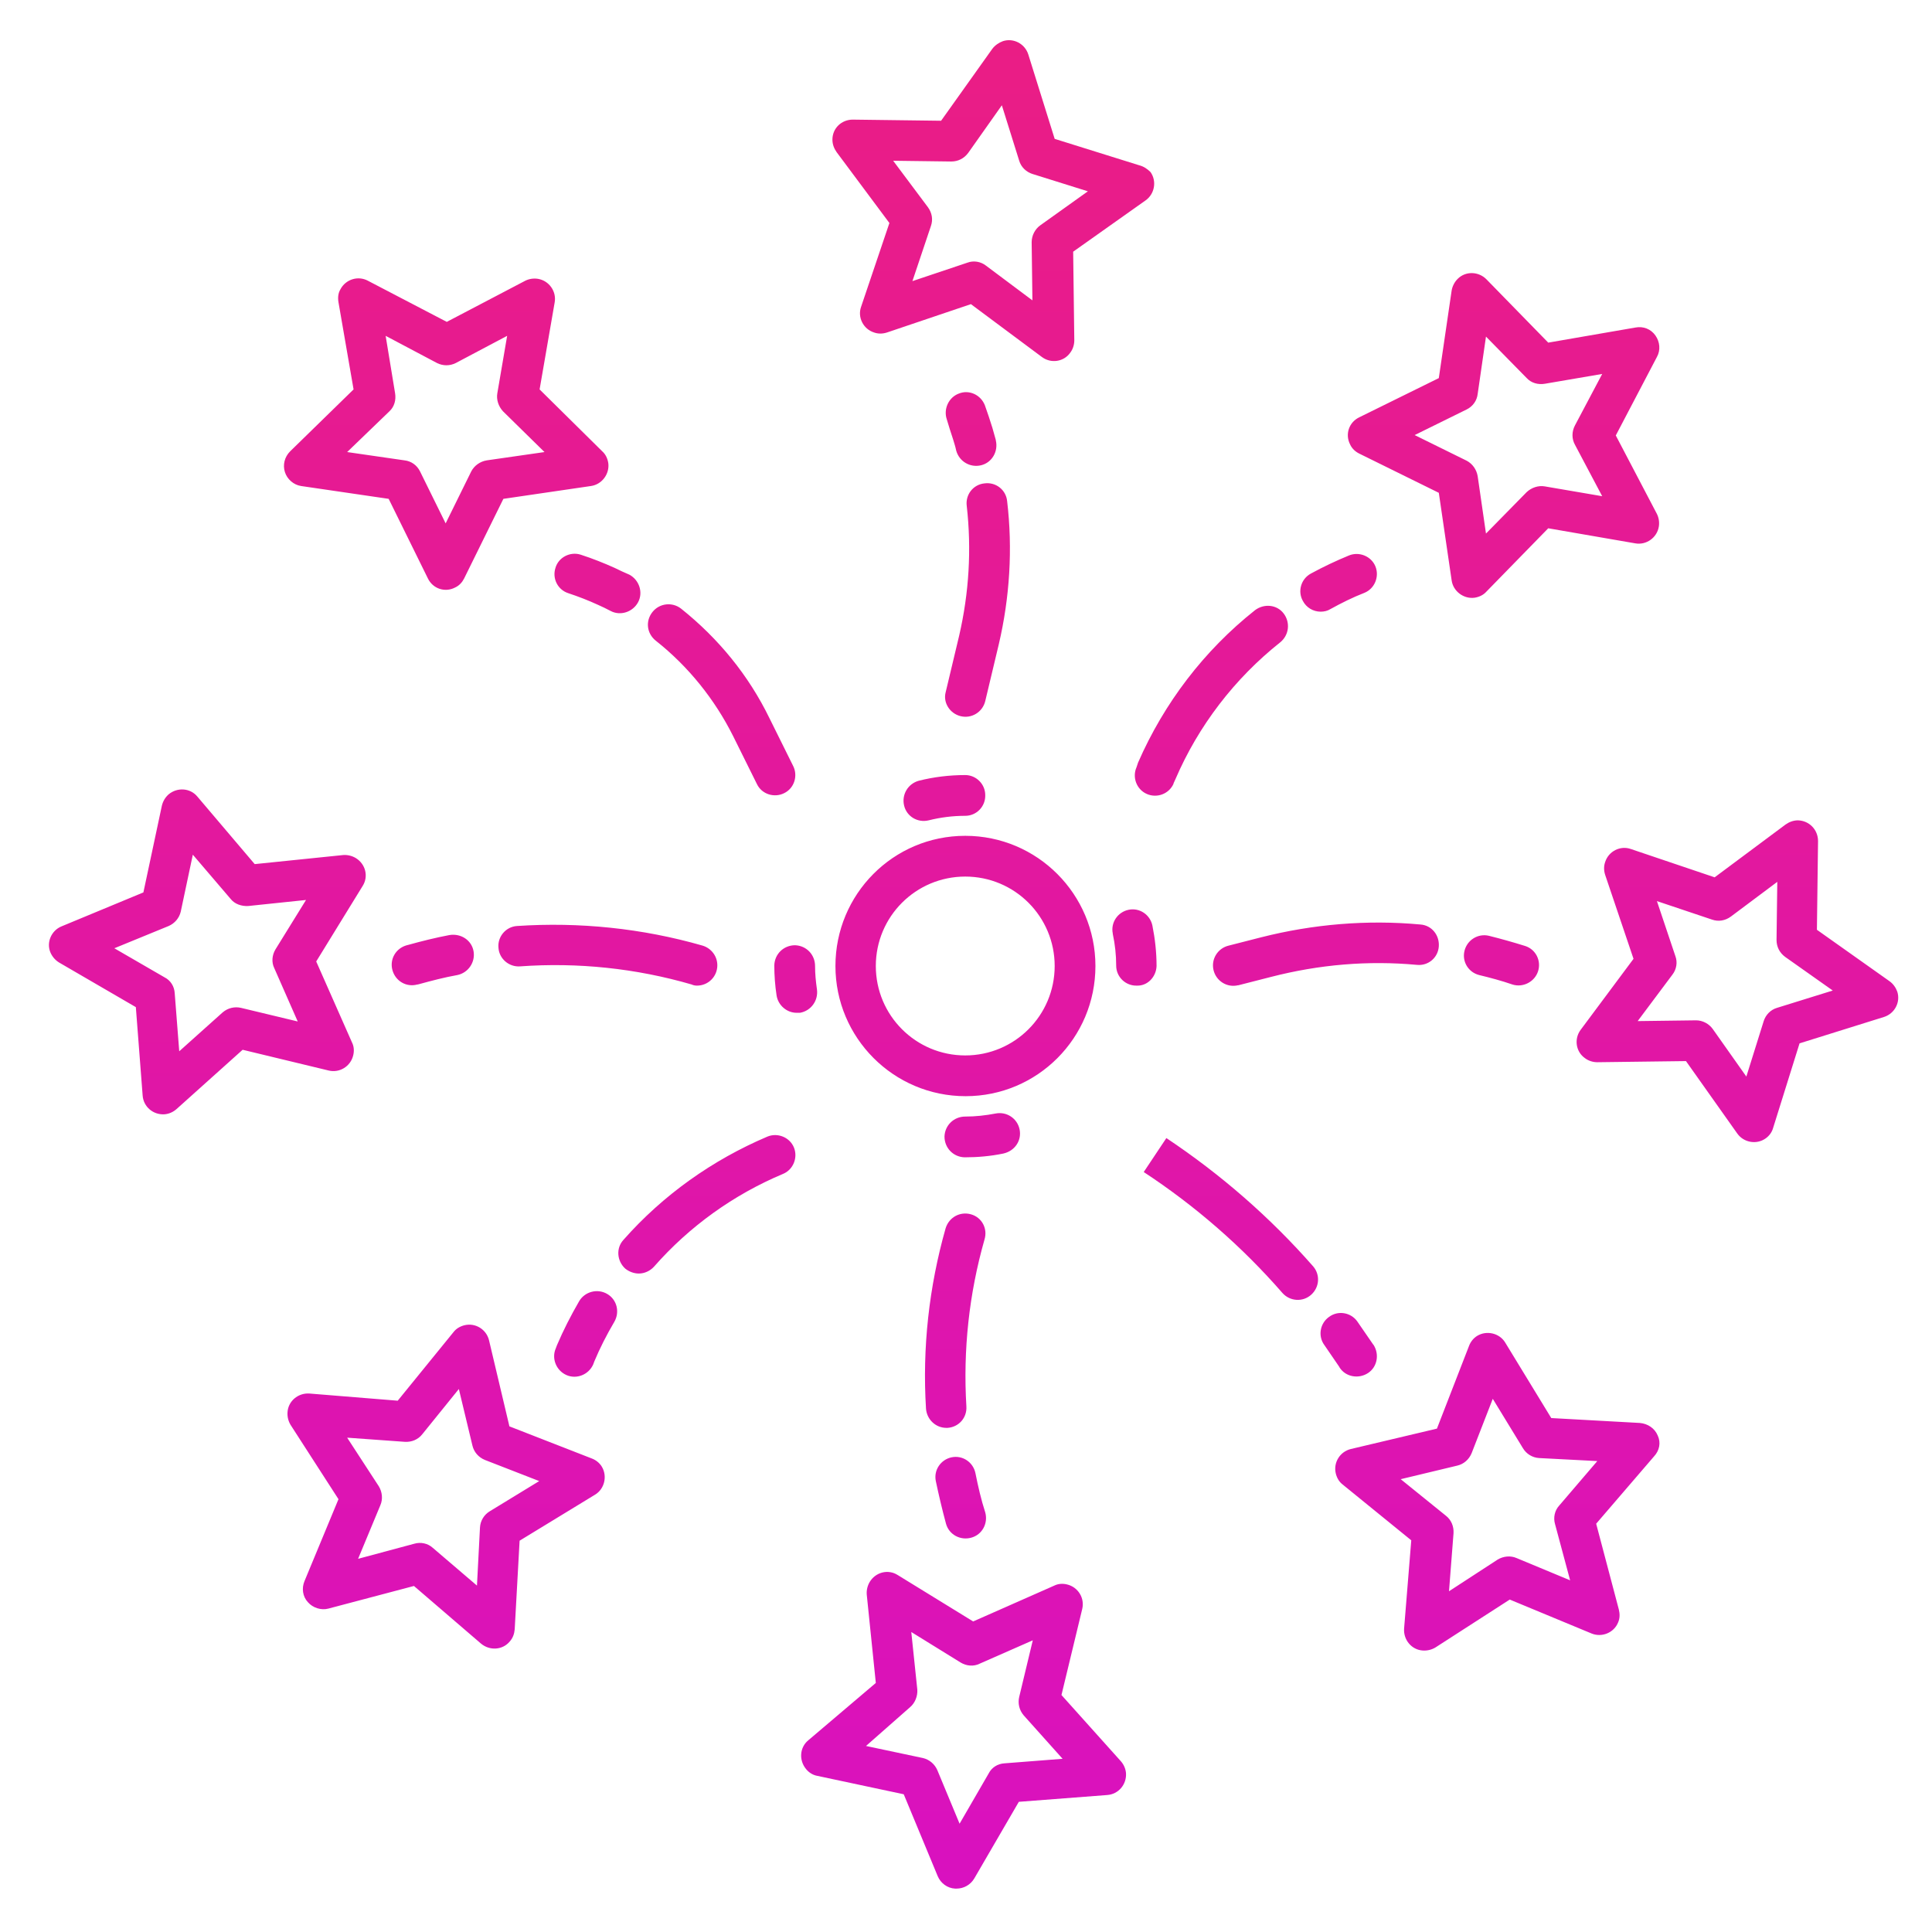 <?xml version="1.0" encoding="utf-8"?>
<!-- Generator: Adobe Illustrator 23.0.1, SVG Export Plug-In . SVG Version: 6.00 Build 0)  -->
<svg version="1.1" id="Layer_1" xmlns="http://www.w3.org/2000/svg" xmlns:xlink="http://www.w3.org/1999/xlink" x="0px" y="0px"
	 viewBox="0 0 512 512" style="enable-background:new 0 0 512 512;" xml:space="preserve">
<style type="text/css">
	.st0{fill:url(#SVGID_1_);}
</style>
<linearGradient id="SVGID_1_" gradientUnits="userSpaceOnUse" x1="258.009" y1="500.5" x2="258.009" y2="10.649">
	<stop  offset="0" style="stop-color:#D911BF"/>
	<stop  offset="1" style="stop-color:#EA1D85"/>
</linearGradient>
<path class="st0" d="M400.8,260.9c2.8,0.9,5.9-0.7,6.8-3.5c0.9-2.8-0.6-5.8-3.4-6.7c-3.2-1-6.4-1.9-9.6-2.7c-2.9-0.7-5.8,1.1-6.5,4
	s1.1,5.7,3.9,6.4C394.9,259.1,397.9,259.9,400.8,260.9z M375.5,255.7c3,0.3,5.6-1.9,5.8-4.9s-1.9-5.6-4.9-5.8
	c-14.1-1.3-28.4-0.1-42.2,3.4l-8.6,2.2c-2.9,0.7-4.7,3.6-4,6.5c0.7,2.9,3.6,4.7,6.5,4h0.1l8.6-2.2
	C349.6,255.6,362.6,254.5,375.5,255.7L375.5,255.7z M184.7,261.2c3,0,5.4-2.4,5.4-5.4c0-2.4-1.6-4.5-3.9-5.2
	c-16-4.6-32.7-6.3-49.2-5.2c-3,0.2-5.2,2.9-4.9,5.8c0.2,2.9,2.8,5.1,5.7,4.9c15.3-1.1,30.7,0.5,45.5,4.8
	C183.7,261.1,184.2,261.2,184.7,261.2z M119.1,247.8c-3.7,0.7-7.3,1.6-10.9,2.6l-0.4,0.1c-2.9,0.8-4.6,3.7-3.8,6.6
	c0.8,2.9,3.7,4.6,6.6,3.8h0.1l0.4-0.1c3.3-0.9,6.7-1.8,10.1-2.4c2.9-0.6,4.8-3.4,4.3-6.3C125,249.2,122.2,247.3,119.1,247.8
	C119.2,247.8,119.2,247.8,119.1,247.8z M258.5,390.4c-0.6-2.9-3.4-4.8-6.3-4.2c-2.9,0.6-4.8,3.4-4.2,6.3l0,0
	c0.8,3.8,1.7,7.6,2.7,11.3c0.8,2.9,3.8,4.5,6.7,3.7s4.5-3.8,3.7-6.7C260,397.4,259.2,393.9,258.5,390.4z M257.3,321.8
	c-2.9-0.8-5.8,0.8-6.7,3.7c-4.4,15.5-6.2,31.7-5.2,47.8c0.2,2.8,2.5,5.1,5.4,5.1c0.1,0,0.2,0,0.3,0c3-0.2,5.2-2.7,5-5.7l0,0
	c-0.9-14.9,0.7-29.8,4.8-44.2C261.8,325.6,260.2,322.6,257.3,321.8L257.3,321.8z M254.6,189.8c2.9,0.7,5.8-1.1,6.5-4l0,0l3.6-15.1
	c2.9-12.4,3.7-25.3,2.2-37.9c-0.3-3-3-5.1-6-4.7c-3,0.3-5.1,3-4.7,6c1.3,11.5,0.6,23-2,34.3l-3.6,15.1
	C249.9,186.2,251.7,189.1,254.6,189.8L254.6,189.8L254.6,189.8z M252.6,116.5c0.3,1,0.6,1.9,0.8,2.9c0.8,2.9,3.7,4.6,6.6,3.9
	s4.6-3.7,3.9-6.6c0,0,0,0,0-0.1c-0.3-1.1-0.6-2.1-0.9-3.2c-0.6-2-1.3-4-2-6c-1.1-2.8-4.2-4.2-6.9-3.1c-2.7,1-4.1,4.1-3.2,6.8
	C251.4,112.8,252,114.7,252.6,116.5z M354.9,362.2l0.1,0.2c1.6,2.5,5,3.1,7.5,1.5s3.1-5,1.5-7.5l-0.1-0.1c-1.4-2-2.8-4.1-4.2-6.1
	c-1.7-2.4-5.1-3-7.5-1.2c-2.4,1.7-3,5.1-1.2,7.5C352.3,358.4,353.6,360.3,354.9,362.2L354.9,362.2z M339.9,342.7
	c2,2.2,5.4,2.4,7.6,0.4s2.4-5.3,0.5-7.5c-11.4-13-24.5-24.4-38.9-34l-6,9C316.8,319.6,329.2,330.4,339.9,342.7L339.9,342.7z
	 M180.5,161.3c-2.3-1.8-5.7-1.5-7.6,0.9s-1.5,5.7,0.9,7.6c8.6,6.8,15.6,15.5,20.5,25.3l6.3,12.7c1.3,2.7,4.6,3.7,7.2,2.4
	c2.7-1.3,3.7-4.6,2.4-7.2l-6.3-12.7C198.4,179,190.4,169.2,180.5,161.3L180.5,161.3z M162.9,150.5c-2.9-1.3-5.9-2.5-9-3.5
	c-2.8-0.9-5.9,0.7-6.7,3.5c-0.9,2.8,0.6,5.8,3.4,6.7c2.7,0.9,5.3,1.9,7.9,3.1c1.1,0.5,2.2,1,3.3,1.6c2.6,1.4,5.9,0.3,7.3-2.3
	c1.4-2.6,0.3-5.9-2.3-7.3C165.4,151.7,164.1,151.1,162.9,150.5L162.9,150.5z M160.9,342.9c-2.6-1.5-5.9-0.6-7.4,1.9
	c-2.2,3.8-4.2,7.7-5.9,11.7l-0.3,0.8c-1.2,2.7,0.1,5.9,2.8,7.1s5.9-0.1,7.1-2.8l0.3-0.8c1.5-3.6,3.3-7.1,5.3-10.5
	C164.3,347.7,163.5,344.4,160.9,342.9L160.9,342.9L160.9,342.9z M169.3,337.5c1.5,0,3-0.7,4-1.8c9.4-10.7,21.1-19.1,34.2-24.6
	c2.7-1.1,4-4.3,2.9-7s-4.3-4-7-2.9l0,0c-14.6,6.2-27.7,15.5-38.2,27.4c-2,2.2-1.7,5.6,0.5,7.6C166.7,337,168,337.5,169.3,337.5
	L169.3,337.5z M301.2,203.3c-1.2,2.7,0,5.9,2.7,7.1c2.7,1.2,5.9,0,7.1-2.7v-0.1l0.5-1.1c6.1-14.2,15.7-26.7,27.8-36.3
	c2.3-1.9,2.7-5.2,0.9-7.6s-5.2-2.7-7.6-0.9c-13.5,10.7-24.1,24.6-31,40.4L301.2,203.3z M350,162.1c0.9,0,1.8-0.2,2.6-0.7
	c2.9-1.6,5.9-3.1,9-4.3c2.7-1.1,4-4.3,2.9-7s-4.3-4-7-2.9c-3.4,1.4-6.8,3-10.1,4.8c-2.6,1.4-3.6,4.7-2.1,7.3
	C346.2,161,348,162.1,350,162.1L350,162.1z M75.5,125.1c0.6,1.9,2.3,3.4,4.3,3.7l23.2,3.4l10.4,21.1c1.3,2.7,4.5,3.8,7.2,2.4
	c1.1-0.5,1.9-1.4,2.4-2.4l10.4-21.1l23.2-3.4c2.9-0.4,5-3.2,4.6-6.1c-0.2-1.2-0.7-2.3-1.6-3.1L143,103.2l4-23.1
	c0.5-2.9-1.5-5.7-4.4-6.2c-1.2-0.2-2.4,0-3.4,0.5l-20.8,10.9L97.5,74.4c-2.6-1.4-5.9-0.4-7.3,2.3c-0.6,1-0.7,2.2-0.5,3.4l4,23.1
	l-16.8,16.4C75.4,121.1,74.9,123.2,75.5,125.1L75.5,125.1z M103.2,109c1.3-1.2,1.8-3,1.5-4.8L102.2,89l13.6,7.2c1.6,0.8,3.4,0.8,5,0
	l13.6-7.2l-2.6,15.2c-0.3,1.7,0.3,3.5,1.5,4.8l11,10.8L129,122c-1.8,0.3-3.3,1.4-4.1,2.9l-6.8,13.8l-6.8-13.8
	c-0.8-1.6-2.3-2.7-4.1-2.9L92,119.8L103.2,109z M439.3,380.4c-0.8-1.9-2.6-3.1-4.7-3.3l-23.5-1.3l-12.2-20c-1.5-2.5-4.9-3.3-7.4-1.8
	c-1,0.6-1.8,1.6-2.2,2.7l-8.5,21.9L358,384c-2.9,0.7-4.7,3.6-4,6.5c0.3,1.2,0.9,2.2,1.8,2.9l18.2,14.8l-1.9,23.4
	c-0.2,3,2,5.6,4.9,5.8c1.2,0.1,2.4-0.2,3.4-0.8l19.7-12.7l21.7,9c2.7,1.1,5.9-0.2,7-2.9c0.5-1.1,0.5-2.3,0.2-3.5l-6-22.7l15.3-17.8
	C439.8,384.4,440.2,382.3,439.3,380.4L439.3,380.4z M413.2,399c-1.2,1.3-1.6,3.2-1.1,4.9l4,14.9l-14.2-5.9c-1.6-0.7-3.5-0.5-5,0.4
	l-12.9,8.4l1.2-15.4c0.1-1.8-0.6-3.5-2-4.6l-12-9.7l15-3.6c1.7-0.4,3.1-1.6,3.8-3.3l5.6-14.4l8,13.1c0.9,1.5,2.5,2.5,4.3,2.6
	l15.4,0.8L413.2,399z M301.9,43.8l-22.4-7l-7-22.4c-0.9-2.8-3.9-4.4-6.7-3.5c-1.1,0.4-2.1,1.1-2.8,2L249.4,32L226,31.7
	c-3,0-5.4,2.3-5.4,5.3c0,1.2,0.4,2.3,1.1,3.3l14,18.8l-7.5,22.2c-1,2.8,0.6,5.9,3.4,6.8c1.1,0.4,2.3,0.4,3.5,0l22.2-7.5l18.8,14
	c2.4,1.8,5.8,1.3,7.5-1.1c0.7-0.9,1.1-2.1,1.1-3.3l-0.3-23.5l19.2-13.6c2.4-1.7,3-5.1,1.3-7.5C304.1,44.8,303.1,44.1,301.9,43.8
	L301.9,43.8z M275.7,59.7c-1.4,1-2.3,2.7-2.3,4.5l0.2,15.4l-12.3-9.2c-1.4-1.1-3.3-1.4-4.9-0.8l-14.6,4.9l4.9-14.6
	c0.6-1.7,0.3-3.5-0.8-5l-9.2-12.3l15.4,0.2c1.8,0,3.4-0.8,4.5-2.3l8.9-12.6l4.6,14.7c0.5,1.7,1.9,3,3.5,3.5l14.7,4.6L275.7,59.7z
	 M216.5,470.6l23,4.9l9,21.7c0.8,1.9,2.6,3.2,4.6,3.3c0.1,0,0.2,0,0.4,0c1.9,0,3.7-1,4.7-2.7l11.8-20.3l23.4-1.8
	c3-0.2,5.2-2.8,5-5.8c-0.1-1.2-0.6-2.3-1.4-3.2l-15.7-17.5l5.5-22.8c0.7-2.9-1.1-5.8-4-6.5c-1.2-0.3-2.4-0.2-3.4,0.3l-21.5,9.5
	l-20-12.3c-2.5-1.6-5.8-0.8-7.4,1.8c-0.6,1-0.9,2.2-0.8,3.4l2.4,23.4l-17.9,15.2c-2.3,1.9-2.5,5.3-0.6,7.6
	C214.3,469.7,215.4,470.4,216.5,470.6L216.5,470.6z M241.2,452.4c1.3-1.1,2-2.9,1.9-4.6l-1.6-15.3l13.1,8.1c1.5,0.9,3.4,1.1,5,0.3
	l14.1-6.2l-3.6,15c-0.4,1.7,0,3.5,1.2,4.9l10.3,11.5l-15.4,1.2c-1.8,0.1-3.4,1.1-4.2,2.7l-7.7,13.3l-5.9-14.2
	c-0.7-1.6-2.1-2.8-3.8-3.2l-15.1-3.2L241.2,452.4z M438.7,88.9c-1.2-1.7-3.2-2.5-5.3-2.1l-23.1,4L393.9,74c-2.1-2.1-5.5-2.2-7.6-0.1
	c-0.8,0.8-1.4,1.9-1.6,3.1l-3.4,23.2l-21.1,10.4c-2.7,1.3-3.8,4.5-2.4,7.2c0.5,1.1,1.4,1.9,2.4,2.4l21.1,10.4l3.4,23.2
	c0.4,2.9,3.2,5,6.1,4.6c1.2-0.2,2.3-0.7,3.1-1.6l16.4-16.8l23.1,4c2.9,0.5,5.7-1.5,6.2-4.4c0.2-1.2,0-2.4-0.5-3.4l-10.9-20.8
	l10.9-20.8C440.1,92.8,439.9,90.6,438.7,88.9L438.7,88.9z M417.4,117.9l7.2,13.6l-15.2-2.6c-1.7-0.3-3.5,0.3-4.8,1.5l-10.8,11
	l-2.2-15.2c-0.3-1.8-1.4-3.3-2.9-4.1l-13.8-6.8l13.8-6.8c1.6-0.8,2.7-2.3,2.9-4.1l2.2-15.2l10.8,11c1.2,1.3,3,1.8,4.8,1.5l15.2-2.6
	l-7.2,13.6C416.5,114.4,416.5,116.3,417.4,117.9z M81.6,424.6c1.3,1.5,3.5,2.2,5.4,1.7l22.7-6l17.8,15.3c2.3,1.9,5.7,1.7,7.6-0.6
	c0.8-0.9,1.2-2,1.3-3.2l1.3-23.5l20-12.2c2.5-1.5,3.3-4.9,1.8-7.4c-0.6-1-1.6-1.8-2.7-2.2L135,378l-5.4-22.8c-0.7-2.9-3.6-4.7-6.5-4
	c-1.2,0.3-2.2,0.9-2.9,1.8l-14.8,18.2L82,369.3c-3-0.2-5.6,2-5.8,4.9c-0.1,1.2,0.2,2.4,0.8,3.4l12.7,19.7l-9,21.7
	C79.9,420.9,80.2,423.1,81.6,424.6L81.6,424.6z M107.3,382.1c1.8,0.1,3.5-0.6,4.6-2l9.7-12l3.6,15c0.4,1.7,1.6,3.1,3.3,3.8l14.4,5.6
	l-13.1,8c-1.5,0.9-2.5,2.5-2.6,4.3l-0.8,15.4l-11.7-10c-1.3-1.2-3.2-1.6-4.9-1.1l-14.9,4l5.9-14.2c0.7-1.6,0.5-3.5-0.4-5L92,381
	L107.3,382.1z M500.7,260l-19.2-13.6l0.3-23.5c0-3-2.3-5.4-5.3-5.5c-1.2,0-2.3,0.4-3.3,1.1l-18.8,14l-22.2-7.5
	c-2.8-1-5.9,0.6-6.8,3.4c-0.4,1.1-0.4,2.3,0,3.5l7.5,22.2l-14,18.8c-1.8,2.4-1.3,5.8,1.1,7.5c0.9,0.7,2.1,1.1,3.3,1.1l23.5-0.3
	l13.6,19.2c1.7,2.4,5.1,3,7.5,1.3c1-0.7,1.7-1.7,2-2.8l7-22.4l22.4-7c2.8-0.9,4.4-3.9,3.5-6.7C502.4,261.7,501.7,260.7,500.7,260
	L500.7,260z M470.9,267.1c-1.7,0.5-3,1.9-3.5,3.5l-4.6,14.7l-8.9-12.6c-1-1.4-2.7-2.3-4.4-2.3h-0.1l-15.4,0.2l9.2-12.3
	c1.1-1.4,1.4-3.3,0.8-4.9l-4.9-14.6l14.6,4.9c1.7,0.6,3.5,0.3,5-0.8l12.3-9.2l-0.2,15.4c0,1.8,0.8,3.4,2.3,4.5l12.6,8.9L470.9,267.1
	z M37.8,290.3c0.2,3,2.8,5.2,5.8,5c1.2-0.1,2.3-0.6,3.2-1.4l17.5-15.7l22.8,5.5c2.9,0.7,5.8-1.1,6.5-4c0.3-1.2,0.2-2.4-0.3-3.4
	l-9.5-21.5l12.3-20c1.6-2.5,0.8-5.8-1.8-7.4c-1-0.6-2.2-0.9-3.4-0.8L67.5,229l-15.2-17.9c-1.9-2.3-5.3-2.5-7.6-0.6
	c-0.9,0.8-1.5,1.8-1.8,3l-4.9,23l-21.7,9c-2.7,1.1-4.1,4.3-2.9,7c0.5,1.1,1.3,2,2.3,2.6L36,266.9L37.8,290.3z M44.7,245.4
	c1.6-0.7,2.8-2.1,3.2-3.8l3.2-15.1l10,11.7c1.1,1.4,2.9,2,4.7,1.9l15.3-1.6L73,251.6c-0.9,1.5-1.1,3.4-0.3,5l6.2,14.1l-15-3.6
	c-1.7-0.4-3.5,0-4.9,1.2l-11.5,10.3l-1.2-15.4c-0.1-1.8-1.1-3.4-2.7-4.2l-13.3-7.7L44.7,245.4z M290.3,256c0-19-15.4-34.5-34.5-34.5
	S221.4,237,221.4,256s15.4,34.5,34.5,34.5l0,0C274.9,290.5,290.3,275.1,290.3,256z M255.8,279.7c-13.1,0-23.7-10.6-23.7-23.7
	s10.6-23.7,23.7-23.7s23.7,10.6,23.7,23.7l0,0C279.5,269.1,268.9,279.7,255.8,279.7L255.8,279.7z M270.2,299.3
	c-0.6-2.9-3.4-4.8-6.4-4.2l0,0c-2.6,0.5-5.3,0.8-8,0.8c-3,0-5.4,2.3-5.5,5.3c0,3,2.3,5.4,5.3,5.5h0.1c3.4,0,6.8-0.3,10.2-1
	C269,305,270.8,302.2,270.2,299.3z M306.5,256c0-3.6-0.4-7.2-1.1-10.7c-0.6-2.9-3.4-4.8-6.3-4.2s-4.8,3.4-4.2,6.3v0.1
	c0.6,2.8,0.9,5.6,0.9,8.4c0,3,2.5,5.4,5.5,5.3C304.1,261.3,306.4,258.9,306.5,256L306.5,256z M239.6,213.5c0.7,2.9,3.6,4.6,6.5,3.9
	l0,0c3.2-0.8,6.4-1.2,9.7-1.2c3,0,5.4-2.5,5.3-5.5c0-2.9-2.4-5.3-5.3-5.3c-4.2,0-8.3,0.5-12.3,1.5
	C240.6,207.7,238.9,210.6,239.6,213.5L239.6,213.5L239.6,213.5z M212,268.4c2.9-0.5,4.9-3.2,4.5-6.2c-0.3-2.1-0.5-4.1-0.5-6.2
	c0-3-2.3-5.4-5.3-5.5c-3,0-5.4,2.3-5.5,5.3v0.1c0,2.6,0.2,5.3,0.6,7.9c0.4,2.6,2.7,4.6,5.3,4.6C211.4,268.4,211.7,268.4,212,268.4
	L212,268.4z"/>
</svg>
